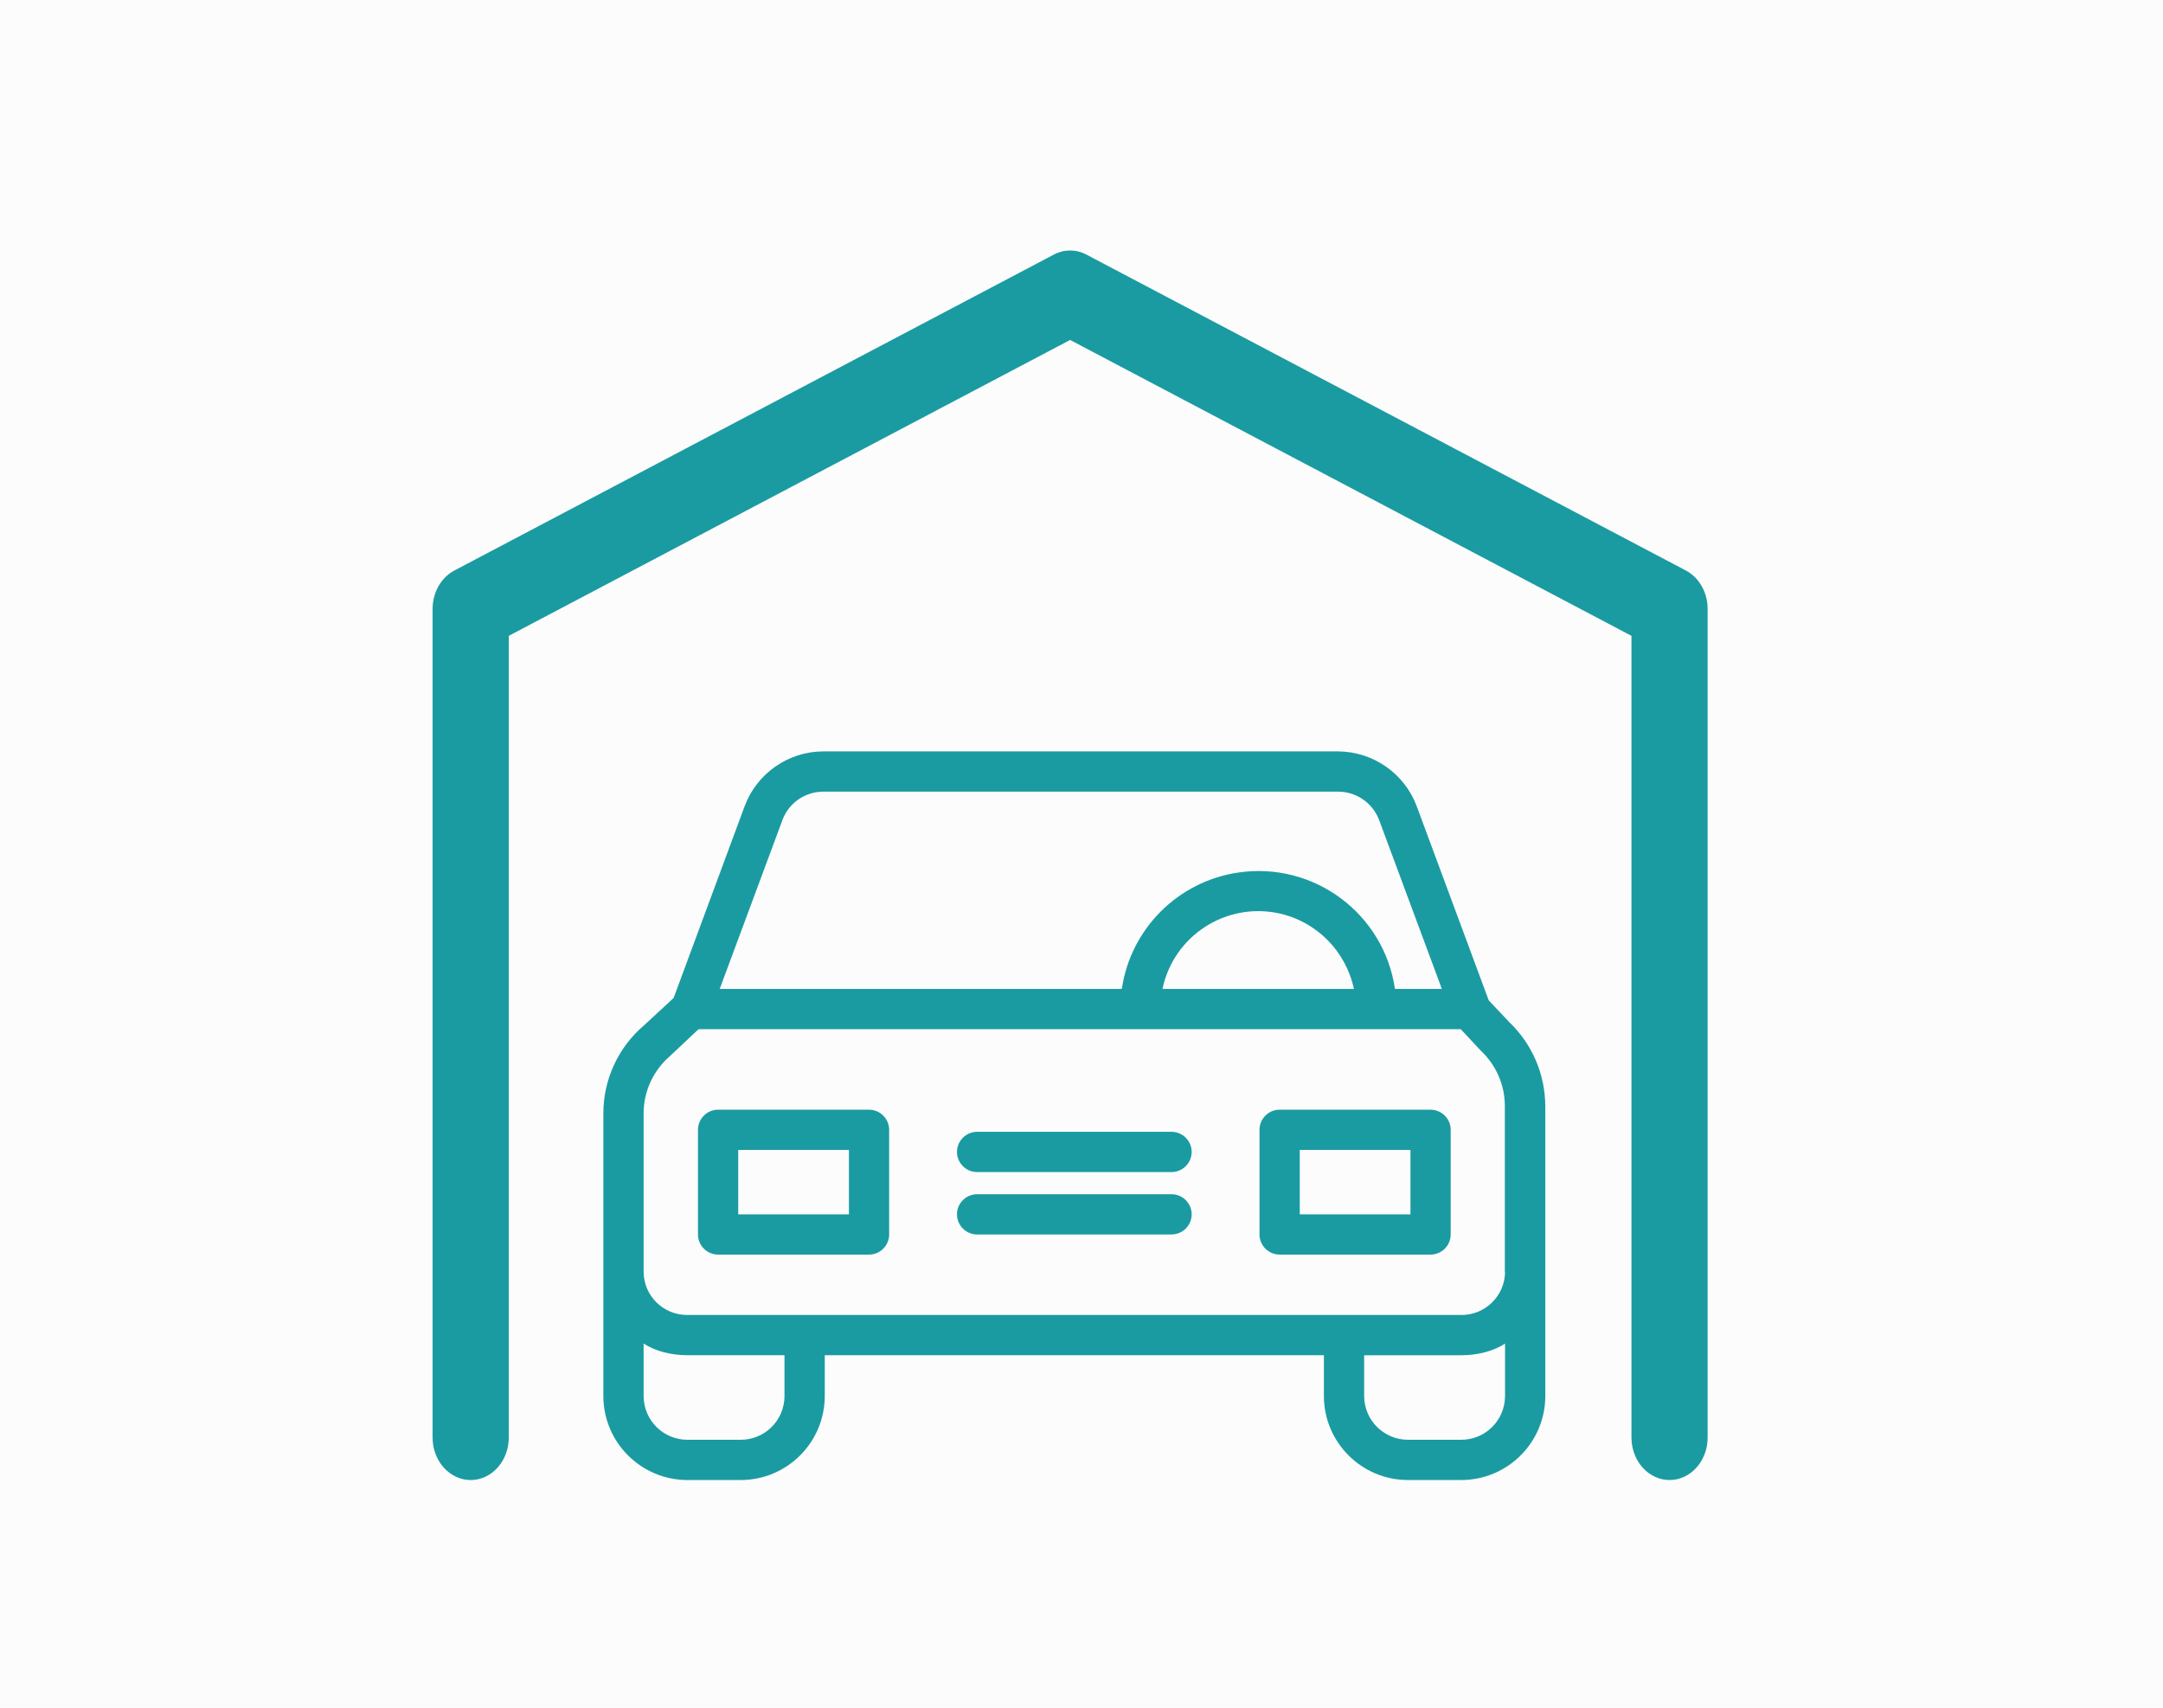 <svg xmlns="http://www.w3.org/2000/svg" width="95" height="75" viewBox="0 0 95 75">
    <g fill="none" fill-rule="evenodd">
        <path fill="#FCFCFC" d="M0 0H95V75H0z"/>
        <g fill="#1A9BA1" fill-rule="nonzero">
            <g>
                <path d="M39.788 11.89l-.902-.955-3.164-8.53C35.182.963 33.803.008 32.265 0H9.662C8.124 0 6.745.964 6.206 2.404l-3.12 8.425-1.3 1.202C.654 12.994 0 14.409 0 15.894v12.429C.009 30.356 1.662 32 3.695 32h2.334c2.033 0 3.686-1.644 3.695-3.677v-1.804h21.922v1.804c.01 2.033 1.662 3.677 3.695 3.677h2.334c2.033 0 3.686-1.644 3.695-3.677V15.567c-.009-1.388-.574-2.714-1.582-3.677zM7.868 3.006c.282-.752.998-1.238 1.794-1.238h22.612c.796 0 1.512.495 1.795 1.238l2.758 7.425h-2.06c-.486-3.315-3.571-5.604-6.886-5.11-2.643.39-4.72 2.467-5.11 5.11H5.11l2.758-7.425zm25.096 7.425h-8.407c.486-2.325 2.767-3.81 5.092-3.324 1.661.354 2.96 1.653 3.315 3.324zM7.956 28.323c-.009 1.06-.866 1.909-1.927 1.909H3.695c-1.06 0-1.918-.849-1.927-1.91v-2.315c.53.344 1.229.512 1.927.512h4.26v1.804zm31.646 0c-.009 1.06-.866 1.909-1.927 1.909h-2.334c-1.06 0-1.918-.857-1.927-1.91V26.52h4.261c.698 0 1.397-.168 1.927-.512v2.316zm-1.927-3.572H3.695c-1.052.01-1.918-.83-1.927-1.891v-6.966c0-.972.433-1.9 1.176-2.528.008-.01.026-.027.035-.036L4.181 12.2h33.476l.85.91c.008.018.034.027.043.045.663.627 1.043 1.502 1.043 2.413v7.293h.01c-.01 1.052-.876 1.9-1.928 1.891z" transform="translate(19 11) translate(7.5 22)"/>
                <path d="M11.669 15.735h-6.63c-.487 0-.884.398-.884.884v4.596c0 .487.397.884.884.884h6.63c.486 0 .883-.397.883-.884V16.62c0-.486-.397-.884-.883-.884zm-.884 4.596H5.923v-2.828h4.862v2.828zM36.331 15.735h-6.63c-.486 0-.883.398-.883.884v4.596c0 .487.397.884.884.884h6.63c.486 0 .883-.397.883-.884V16.62c0-.486-.397-.884-.884-.884zm-.883 4.596h-4.862v-2.828h4.862v2.828zM24.955 19.448h-8.54c-.486 0-.884.397-.884.883 0 .487.398.884.884.884h8.54c.486 0 .884-.397.884-.884 0-.486-.398-.883-.884-.883zM24.955 16.707h-8.54c-.486 0-.884.398-.884.884s.398.884.884.884h8.54c.486 0 .884-.398.884-.884s-.398-.884-.884-.884z" transform="translate(19 11) translate(7.5 22)"/>
            </g>
            <path d="M55.042 14.054L28.714.18c-.452-.239-.976-.239-1.428 0L.958 14.054C.373 14.363 0 15.02 0 15.742v36.392C0 53.164.749 54 1.673 54c.923 0 1.672-.835 1.672-1.866V16.925L28 3.93l24.655 12.995v35.209c0 1.03.749 1.866 1.672 1.866.924 0 1.673-.835 1.673-1.866V15.742c0-.722-.373-1.38-.958-1.688z" transform="translate(19 11)"/>
        </g>
    </g>
</svg>
